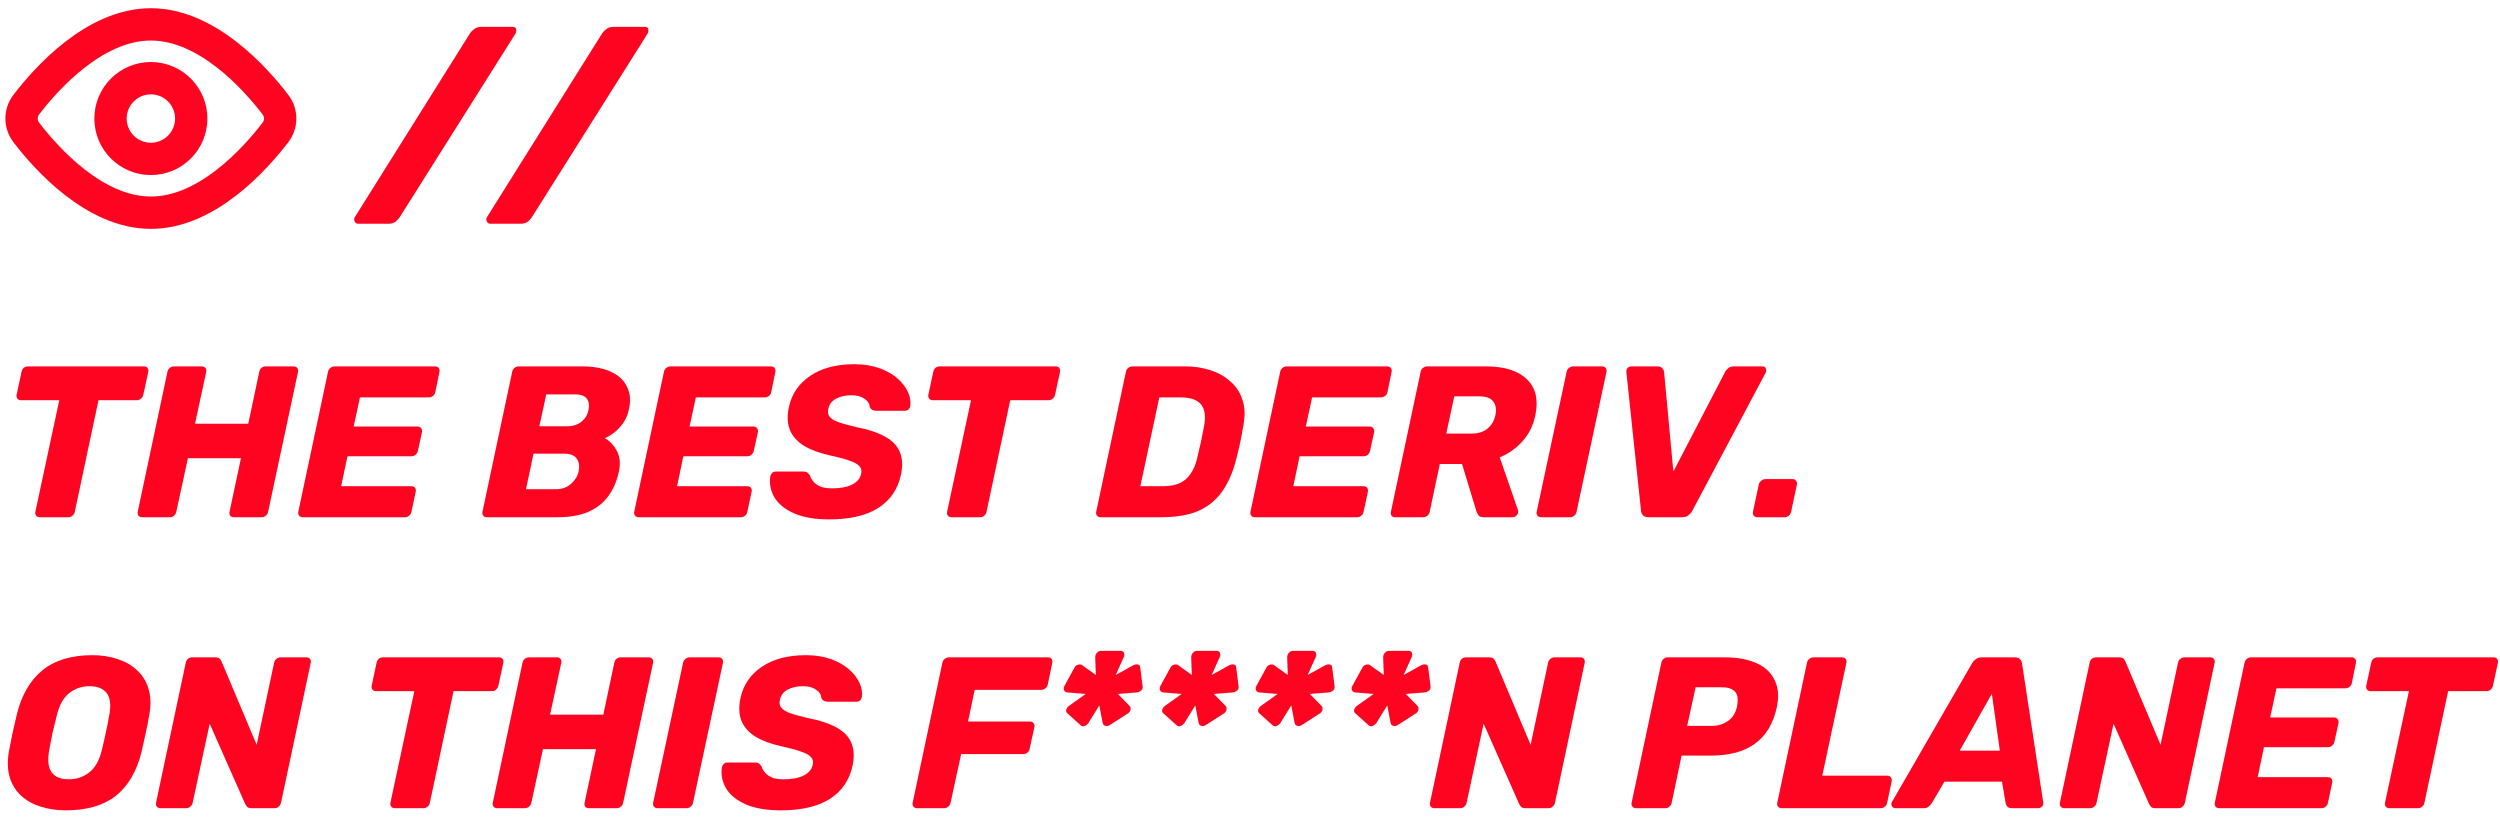 <svg width="232" height="76" viewBox="0 0 232 76" fill="none" xmlns="http://www.w3.org/2000/svg">
<path d="M3.7 48C3.553 48 3.44 47.954 3.36 47.86C3.28 47.767 3.253 47.647 3.28 47.5L5.5 37.14H1.94C1.807 37.14 1.7 37.094 1.62 37C1.54 36.894 1.513 36.774 1.54 36.64L2 34.5C2.027 34.354 2.093 34.234 2.2 34.14C2.32 34.047 2.453 34 2.6 34H13.36C13.507 34 13.613 34.047 13.68 34.14C13.76 34.234 13.787 34.354 13.76 34.5L13.3 36.64C13.273 36.774 13.2 36.894 13.08 37C12.973 37.094 12.847 37.14 12.7 37.14H9.14L6.94 47.5C6.913 47.647 6.84 47.767 6.72 47.86C6.613 47.954 6.487 48 6.34 48H3.7Z" fill="#FF0420"/>
<path d="M13.179 48C13.046 48 12.939 47.954 12.859 47.86C12.779 47.767 12.752 47.647 12.779 47.5L15.539 34.5C15.566 34.354 15.639 34.234 15.759 34.14C15.879 34.047 16.006 34 16.139 34H18.719C18.866 34 18.979 34.047 19.059 34.14C19.139 34.234 19.166 34.354 19.139 34.5L18.099 39.32H23.039L24.059 34.5C24.086 34.354 24.152 34.234 24.259 34.14C24.379 34.047 24.512 34 24.659 34H27.239C27.386 34 27.499 34.047 27.579 34.14C27.659 34.234 27.686 34.354 27.659 34.5L24.879 47.5C24.852 47.647 24.779 47.767 24.659 47.86C24.552 47.954 24.426 48 24.279 48H21.699C21.552 48 21.439 47.954 21.359 47.86C21.292 47.767 21.272 47.647 21.299 47.5L22.359 42.52H17.439L16.359 47.5C16.332 47.647 16.259 47.767 16.139 47.86C16.032 47.954 15.906 48 15.759 48H13.179Z" fill="#FF0420"/>
<path d="M28.081 48C27.948 48 27.841 47.954 27.761 47.86C27.681 47.767 27.655 47.647 27.681 47.5L30.441 34.5C30.468 34.354 30.541 34.234 30.661 34.14C30.781 34.047 30.908 34 31.041 34H40.381C40.528 34 40.635 34.047 40.701 34.14C40.781 34.234 40.808 34.354 40.781 34.5L40.401 36.38C40.375 36.527 40.301 36.647 40.181 36.74C40.061 36.834 39.928 36.88 39.781 36.88H33.401L32.821 39.58H38.741C38.888 39.58 39.001 39.634 39.081 39.74C39.161 39.834 39.188 39.954 39.161 40.1L38.781 41.84C38.755 41.974 38.681 42.094 38.561 42.2C38.455 42.294 38.328 42.34 38.181 42.34H32.241L31.661 45.12H38.181C38.328 45.12 38.435 45.167 38.501 45.26C38.581 45.354 38.608 45.474 38.581 45.62L38.181 47.5C38.155 47.647 38.081 47.767 37.961 47.86C37.855 47.954 37.728 48 37.581 48H28.081Z" fill="#FF0420"/>
<path d="M45.171 48C45.038 48 44.931 47.954 44.851 47.86C44.771 47.767 44.745 47.647 44.771 47.5L47.531 34.5C47.558 34.354 47.631 34.234 47.751 34.14C47.871 34.047 47.998 34 48.131 34H53.991C55.058 34 55.945 34.16 56.651 34.48C57.371 34.8 57.878 35.26 58.171 35.86C58.478 36.447 58.545 37.147 58.371 37.96C58.265 38.467 58.078 38.907 57.811 39.28C57.558 39.64 57.278 39.934 56.971 40.16C56.678 40.387 56.398 40.554 56.131 40.66C56.598 40.927 56.971 41.327 57.251 41.86C57.531 42.394 57.591 43.027 57.431 43.76C57.245 44.64 56.918 45.4 56.451 46.04C55.998 46.667 55.378 47.154 54.591 47.5C53.818 47.834 52.858 48 51.711 48H45.171ZM48.811 45.4H51.591C52.151 45.4 52.618 45.234 52.991 44.9C53.365 44.567 53.598 44.187 53.691 43.76C53.798 43.294 53.745 42.9 53.531 42.58C53.331 42.26 52.925 42.1 52.311 42.1H49.511L48.811 45.4ZM50.051 39.56H52.611C53.158 39.56 53.605 39.42 53.951 39.14C54.298 38.86 54.518 38.5 54.611 38.06C54.705 37.634 54.658 37.287 54.471 37.02C54.285 36.74 53.918 36.6 53.371 36.6H50.691L50.051 39.56Z" fill="#FF0420"/>
<path d="M59.253 48C59.12 48 59.013 47.954 58.933 47.86C58.853 47.767 58.827 47.647 58.853 47.5L61.613 34.5C61.64 34.354 61.713 34.234 61.833 34.14C61.953 34.047 62.08 34 62.213 34H71.553C71.7 34 71.807 34.047 71.873 34.14C71.953 34.234 71.98 34.354 71.953 34.5L71.573 36.38C71.547 36.527 71.473 36.647 71.353 36.74C71.233 36.834 71.1 36.88 70.953 36.88H64.573L63.993 39.58H69.913C70.06 39.58 70.173 39.634 70.253 39.74C70.333 39.834 70.36 39.954 70.333 40.1L69.953 41.84C69.927 41.974 69.853 42.094 69.733 42.2C69.627 42.294 69.5 42.34 69.353 42.34H63.413L62.833 45.12H69.353C69.5 45.12 69.607 45.167 69.673 45.26C69.753 45.354 69.78 45.474 69.753 45.62L69.353 47.5C69.327 47.647 69.253 47.767 69.133 47.86C69.027 47.954 68.9 48 68.753 48H59.253Z" fill="#FF0420"/>
<path d="M76.967 48.2C75.634 48.2 74.54 48.014 73.687 47.64C72.847 47.267 72.24 46.774 71.867 46.16C71.507 45.534 71.38 44.874 71.487 44.18C71.514 44.074 71.567 43.98 71.647 43.9C71.74 43.807 71.847 43.76 71.967 43.76H74.527C74.714 43.76 74.847 43.794 74.927 43.86C75.007 43.927 75.087 44.014 75.167 44.12C75.221 44.32 75.327 44.514 75.487 44.7C75.647 44.887 75.867 45.04 76.147 45.16C76.441 45.267 76.8 45.32 77.227 45.32C78.001 45.32 78.621 45.2 79.087 44.96C79.554 44.72 79.827 44.394 79.907 43.98C79.987 43.687 79.934 43.447 79.747 43.26C79.574 43.06 79.26 42.887 78.807 42.74C78.367 42.58 77.774 42.42 77.027 42.26C76.054 42.047 75.254 41.754 74.627 41.38C74.001 40.994 73.561 40.507 73.307 39.92C73.067 39.32 73.034 38.607 73.207 37.78C73.474 36.554 74.134 35.587 75.187 34.88C76.24 34.16 77.607 33.8 79.287 33.8C80.154 33.8 80.921 33.92 81.587 34.16C82.267 34.4 82.834 34.72 83.287 35.12C83.74 35.52 84.067 35.947 84.267 36.4C84.467 36.84 84.534 37.274 84.467 37.7C84.454 37.807 84.4 37.907 84.307 38C84.214 38.08 84.107 38.12 83.987 38.12H81.307C81.174 38.12 81.054 38.094 80.947 38.04C80.854 37.987 80.774 37.9 80.707 37.78C80.707 37.487 80.554 37.234 80.247 37.02C79.941 36.794 79.534 36.68 79.027 36.68C78.454 36.68 77.974 36.787 77.587 37C77.201 37.2 76.96 37.514 76.867 37.94C76.8 38.207 76.834 38.44 76.967 38.64C77.114 38.84 77.38 39.014 77.767 39.16C78.167 39.307 78.714 39.46 79.407 39.62C80.581 39.847 81.501 40.154 82.167 40.54C82.834 40.914 83.281 41.387 83.507 41.96C83.747 42.534 83.781 43.234 83.607 44.06C83.314 45.42 82.6 46.454 81.467 47.16C80.347 47.854 78.847 48.2 76.967 48.2Z" fill="#FF0420"/>
<path d="M88.309 48C88.163 48 88.049 47.954 87.969 47.86C87.889 47.767 87.863 47.647 87.889 47.5L90.109 37.14H86.549C86.416 37.14 86.309 37.094 86.229 37C86.149 36.894 86.123 36.774 86.149 36.64L86.609 34.5C86.636 34.354 86.703 34.234 86.809 34.14C86.929 34.047 87.063 34 87.209 34H97.969C98.116 34 98.223 34.047 98.289 34.14C98.369 34.234 98.396 34.354 98.369 34.5L97.909 36.64C97.883 36.774 97.809 36.894 97.689 37C97.583 37.094 97.456 37.14 97.309 37.14H93.749L91.549 47.5C91.523 47.647 91.449 47.767 91.329 47.86C91.223 47.954 91.096 48 90.949 48H88.309Z" fill="#FF0420"/>
<path d="M102.124 48C101.991 48 101.884 47.954 101.804 47.86C101.724 47.767 101.698 47.647 101.724 47.5L104.484 34.5C104.511 34.354 104.584 34.234 104.704 34.14C104.824 34.047 104.951 34 105.084 34H109.964C110.831 34 111.624 34.12 112.344 34.36C113.078 34.6 113.698 34.954 114.204 35.42C114.724 35.874 115.091 36.44 115.304 37.12C115.531 37.8 115.558 38.58 115.384 39.46C115.291 40.047 115.198 40.56 115.104 41C115.011 41.44 114.891 41.947 114.744 42.52C114.438 43.76 113.998 44.787 113.424 45.6C112.851 46.414 112.104 47.02 111.184 47.42C110.278 47.807 109.131 48 107.744 48H102.124ZM105.824 45.12H107.924C108.511 45.12 109.011 45.034 109.424 44.86C109.851 44.674 110.198 44.387 110.464 44C110.744 43.614 110.958 43.107 111.104 42.48C111.198 42.094 111.278 41.747 111.344 41.44C111.424 41.134 111.491 40.827 111.544 40.52C111.611 40.214 111.678 39.874 111.744 39.5C111.904 38.594 111.804 37.934 111.444 37.52C111.084 37.094 110.464 36.88 109.584 36.88H107.584L105.824 45.12Z" fill="#FF0420"/>
<path d="M116.441 48C116.307 48 116.201 47.954 116.121 47.86C116.041 47.767 116.014 47.647 116.041 47.5L118.801 34.5C118.827 34.354 118.901 34.234 119.021 34.14C119.141 34.047 119.267 34 119.401 34H128.741C128.887 34 128.994 34.047 129.061 34.14C129.141 34.234 129.167 34.354 129.141 34.5L128.761 36.38C128.734 36.527 128.661 36.647 128.541 36.74C128.421 36.834 128.287 36.88 128.141 36.88H121.761L121.181 39.58H127.101C127.247 39.58 127.361 39.634 127.441 39.74C127.521 39.834 127.547 39.954 127.521 40.1L127.141 41.84C127.114 41.974 127.041 42.094 126.921 42.2C126.814 42.294 126.687 42.34 126.541 42.34H120.601L120.021 45.12H126.541C126.687 45.12 126.794 45.167 126.861 45.26C126.941 45.354 126.967 45.474 126.941 45.62L126.541 47.5C126.514 47.647 126.441 47.767 126.321 47.86C126.214 47.954 126.087 48 125.941 48H116.441Z" fill="#FF0420"/>
<path d="M129.475 48C129.328 48 129.215 47.954 129.135 47.86C129.068 47.767 129.048 47.647 129.075 47.5L131.835 34.5C131.861 34.354 131.935 34.234 132.055 34.14C132.175 34.047 132.308 34 132.455 34H137.895C139.615 34 140.881 34.4 141.695 35.2C142.521 35.987 142.781 37.107 142.475 38.56C142.275 39.507 141.875 40.307 141.275 40.96C140.688 41.614 139.988 42.107 139.175 42.44L140.875 47.36C140.888 47.4 140.895 47.434 140.895 47.46C140.895 47.487 140.888 47.527 140.875 47.58C140.861 47.687 140.801 47.787 140.695 47.88C140.588 47.96 140.475 48 140.355 48H137.715C137.461 48 137.288 47.94 137.195 47.82C137.115 47.687 137.055 47.567 137.015 47.46L135.675 43.06H133.615L132.675 47.5C132.648 47.647 132.575 47.767 132.455 47.86C132.335 47.954 132.201 48 132.055 48H129.475ZM134.215 40.24H136.535C137.161 40.24 137.661 40.087 138.035 39.78C138.408 39.474 138.655 39.054 138.775 38.52C138.881 38 138.815 37.58 138.575 37.26C138.348 36.94 137.908 36.78 137.255 36.78L134.955 36.78L134.215 40.24Z" fill="#FF0420"/>
<path d="M143.023 48C142.876 48 142.763 47.954 142.683 47.86C142.603 47.767 142.576 47.647 142.603 47.5L145.383 34.5C145.409 34.354 145.483 34.234 145.603 34.14C145.723 34.047 145.849 34 145.983 34H148.683C148.816 34 148.923 34.047 149.003 34.14C149.083 34.234 149.109 34.354 149.083 34.5L146.303 47.5C146.276 47.647 146.203 47.767 146.083 47.86C145.976 47.954 145.856 48 145.723 48H143.023Z" fill="#FF0420"/>
<path d="M152.987 48C152.761 48 152.587 47.94 152.467 47.82C152.361 47.7 152.301 47.56 152.287 47.4L150.927 34.54C150.914 34.367 150.954 34.234 151.047 34.14C151.141 34.047 151.261 34 151.407 34H153.807C154.021 34 154.174 34.06 154.267 34.18C154.361 34.287 154.414 34.4 154.427 34.52L155.287 43.76L160.087 34.52C160.141 34.4 160.234 34.287 160.367 34.18C160.501 34.06 160.674 34 160.887 34H163.567C163.727 34 163.827 34.067 163.867 34.2C163.921 34.32 163.914 34.454 163.847 34.6L157.047 47.4C156.967 47.56 156.847 47.7 156.687 47.82C156.541 47.94 156.347 48 156.107 48H152.987Z" fill="#FF0420"/>
<path d="M163.094 48C162.948 48 162.834 47.954 162.754 47.86C162.674 47.767 162.648 47.647 162.674 47.5L163.214 44.96C163.241 44.827 163.314 44.714 163.434 44.62C163.554 44.514 163.688 44.46 163.834 44.46H166.354C166.501 44.46 166.608 44.514 166.674 44.62C166.754 44.714 166.781 44.827 166.754 44.96L166.214 47.5C166.188 47.647 166.114 47.767 165.994 47.86C165.888 47.954 165.761 48 165.614 48H163.094Z" fill="#FF0420"/>
<path d="M6.12 75.2C5.28 75.2 4.5 75.087 3.78 74.86C3.06 74.634 2.453 74.294 1.96 73.84C1.467 73.387 1.113 72.82 0.9 72.14C0.7 71.46 0.673 70.667 0.82 69.76C0.927 69.187 1.04 68.614 1.16 68.04C1.293 67.467 1.427 66.887 1.56 66.3C2 64.5 2.793 63.134 3.94 62.2C5.087 61.267 6.633 60.8 8.58 60.8C9.42 60.8 10.193 60.92 10.9 61.16C11.62 61.387 12.227 61.734 12.72 62.2C13.227 62.667 13.58 63.24 13.78 63.92C13.993 64.6 14.02 65.394 13.86 66.3C13.767 66.887 13.653 67.467 13.52 68.04C13.4 68.614 13.273 69.187 13.14 69.76C12.687 71.587 11.887 72.954 10.74 73.86C9.593 74.754 8.053 75.2 6.12 75.2ZM6.38 72.32C7.1 72.32 7.733 72.107 8.28 71.68C8.827 71.254 9.213 70.574 9.44 69.64C9.587 69.054 9.713 68.5 9.82 67.98C9.94 67.46 10.047 66.92 10.14 66.36C10.313 65.427 10.233 64.747 9.9 64.32C9.567 63.894 9.04 63.68 8.32 63.68C7.6 63.68 6.967 63.894 6.42 64.32C5.887 64.747 5.507 65.427 5.28 66.36C5.133 66.92 5 67.46 4.88 67.98C4.773 68.5 4.667 69.054 4.56 69.64C4.4 70.574 4.48 71.254 4.8 71.68C5.12 72.107 5.647 72.32 6.38 72.32Z" fill="#FF0420"/>
<path d="M14.878 75C14.745 75 14.638 74.954 14.558 74.86C14.478 74.767 14.452 74.647 14.478 74.5L17.238 61.5C17.265 61.354 17.332 61.234 17.438 61.14C17.558 61.047 17.692 61 17.838 61H19.958C20.172 61 20.318 61.047 20.398 61.14C20.478 61.234 20.532 61.314 20.558 61.38L23.818 69.12L25.438 61.5C25.465 61.354 25.538 61.234 25.658 61.14C25.778 61.047 25.905 61 26.038 61H28.438C28.585 61 28.692 61.047 28.758 61.14C28.838 61.234 28.865 61.354 28.838 61.5L26.078 74.5C26.052 74.634 25.978 74.754 25.858 74.86C25.752 74.954 25.625 75 25.478 75H23.358C23.145 75 22.998 74.954 22.918 74.86C22.838 74.754 22.785 74.674 22.758 74.62L19.458 67.16L17.878 74.5C17.852 74.647 17.778 74.767 17.658 74.86C17.552 74.954 17.425 75 17.278 75H14.878Z" fill="#FF0420"/>
<path d="M36.649 75C36.503 75 36.389 74.954 36.309 74.86C36.229 74.767 36.203 74.647 36.229 74.5L38.449 64.14H34.889C34.756 64.14 34.649 64.094 34.569 64C34.489 63.894 34.463 63.774 34.489 63.64L34.949 61.5C34.976 61.354 35.043 61.234 35.149 61.14C35.269 61.047 35.403 61 35.549 61H46.309C46.456 61 46.563 61.047 46.629 61.14C46.709 61.234 46.736 61.354 46.709 61.5L46.249 63.64C46.223 63.774 46.149 63.894 46.029 64C45.923 64.094 45.796 64.14 45.649 64.14H42.089L39.889 74.5C39.863 74.647 39.789 74.767 39.669 74.86C39.563 74.954 39.436 75 39.289 75H36.649Z" fill="#FF0420"/>
<path d="M46.128 75C45.995 75 45.888 74.954 45.808 74.86C45.728 74.767 45.702 74.647 45.728 74.5L48.488 61.5C48.515 61.354 48.588 61.234 48.708 61.14C48.828 61.047 48.955 61 49.088 61H51.668C51.815 61 51.928 61.047 52.008 61.14C52.088 61.234 52.115 61.354 52.088 61.5L51.048 66.32H55.988L57.008 61.5C57.035 61.354 57.102 61.234 57.208 61.14C57.328 61.047 57.462 61 57.608 61H60.188C60.335 61 60.448 61.047 60.528 61.14C60.608 61.234 60.635 61.354 60.608 61.5L57.828 74.5C57.802 74.647 57.728 74.767 57.608 74.86C57.502 74.954 57.375 75 57.228 75H54.648C54.502 75 54.388 74.954 54.308 74.86C54.242 74.767 54.222 74.647 54.248 74.5L55.308 69.52H50.388L49.308 74.5C49.282 74.647 49.208 74.767 49.088 74.86C48.982 74.954 48.855 75 48.708 75H46.128Z" fill="#FF0420"/>
<path d="M61.031 75C60.884 75 60.771 74.954 60.691 74.86C60.611 74.767 60.584 74.647 60.611 74.5L63.391 61.5C63.417 61.354 63.491 61.234 63.611 61.14C63.731 61.047 63.857 61 63.991 61H66.691C66.824 61 66.931 61.047 67.011 61.14C67.091 61.234 67.117 61.354 67.091 61.5L64.311 74.5C64.284 74.647 64.211 74.767 64.091 74.86C63.984 74.954 63.864 75 63.731 75H61.031Z" fill="#FF0420"/>
<path d="M72.475 75.2C71.142 75.2 70.048 75.014 69.195 74.64C68.355 74.267 67.748 73.774 67.375 73.16C67.015 72.534 66.888 71.874 66.995 71.18C67.022 71.074 67.075 70.98 67.155 70.9C67.248 70.807 67.355 70.76 67.475 70.76H70.035C70.222 70.76 70.355 70.794 70.435 70.86C70.515 70.927 70.595 71.014 70.675 71.12C70.728 71.32 70.835 71.514 70.995 71.7C71.155 71.887 71.375 72.04 71.655 72.16C71.948 72.267 72.308 72.32 72.735 72.32C73.508 72.32 74.128 72.2 74.595 71.96C75.062 71.72 75.335 71.394 75.415 70.98C75.495 70.687 75.442 70.447 75.255 70.26C75.082 70.06 74.768 69.887 74.315 69.74C73.875 69.58 73.282 69.42 72.535 69.26C71.562 69.047 70.762 68.754 70.135 68.38C69.508 67.994 69.068 67.507 68.815 66.92C68.575 66.32 68.542 65.607 68.715 64.78C68.982 63.554 69.642 62.587 70.695 61.88C71.748 61.16 73.115 60.8 74.795 60.8C75.662 60.8 76.428 60.92 77.095 61.16C77.775 61.4 78.342 61.72 78.795 62.12C79.248 62.52 79.575 62.947 79.775 63.4C79.975 63.84 80.042 64.274 79.975 64.7C79.962 64.807 79.908 64.907 79.815 65C79.722 65.08 79.615 65.12 79.495 65.12H76.815C76.682 65.12 76.562 65.094 76.455 65.04C76.362 64.987 76.282 64.9 76.215 64.78C76.215 64.487 76.062 64.234 75.755 64.02C75.448 63.794 75.042 63.68 74.535 63.68C73.962 63.68 73.482 63.787 73.095 64C72.708 64.2 72.468 64.514 72.375 64.94C72.308 65.207 72.342 65.44 72.475 65.64C72.622 65.84 72.888 66.014 73.275 66.16C73.675 66.307 74.222 66.46 74.915 66.62C76.088 66.847 77.008 67.154 77.675 67.54C78.342 67.914 78.788 68.387 79.015 68.96C79.255 69.534 79.288 70.234 79.115 71.06C78.822 72.42 78.108 73.454 76.975 74.16C75.855 74.854 74.355 75.2 72.475 75.2Z" fill="#FF0420"/>
<path d="M85.093 75C84.96 75 84.853 74.954 84.773 74.86C84.693 74.767 84.666 74.647 84.693 74.5L87.453 61.5C87.48 61.354 87.553 61.234 87.673 61.14C87.793 61.047 87.92 61 88.053 61H97.253C97.4 61 97.507 61.047 97.573 61.14C97.653 61.234 97.68 61.354 97.653 61.5L97.233 63.52C97.207 63.667 97.133 63.787 97.013 63.88C96.893 63.974 96.76 64.02 96.613 64.02H90.453L89.833 66.96H95.593C95.74 66.96 95.847 67.014 95.913 67.12C95.993 67.214 96.02 67.334 95.993 67.48L95.553 69.48C95.54 69.614 95.473 69.734 95.353 69.84C95.233 69.934 95.1 69.98 94.953 69.98H89.193L88.213 74.5C88.186 74.647 88.113 74.767 87.993 74.86C87.886 74.954 87.76 75 87.613 75H85.093Z" fill="#FF0420"/>
<path d="M101.696 62.64L101.636 61C101.636 60.84 101.689 60.7 101.796 60.58C101.903 60.46 102.036 60.4 102.196 60.4H103.996C104.169 60.4 104.276 60.474 104.316 60.62C104.356 60.754 104.343 60.88 104.276 61L103.536 62.64L105.156 61.74C105.276 61.674 105.409 61.647 105.556 61.66C105.716 61.674 105.803 61.774 105.816 61.96L106.036 63.7C106.063 63.86 106.009 63.994 105.876 64.1C105.756 64.194 105.623 64.247 105.476 64.26L103.736 64.4L104.796 65.48C104.903 65.574 104.943 65.694 104.916 65.84C104.903 65.987 104.823 66.107 104.676 66.2L102.996 67.28C102.863 67.374 102.723 67.4 102.576 67.36C102.429 67.32 102.343 67.214 102.316 67.04L102.016 65.46L101.016 67.08C100.949 67.187 100.843 67.28 100.696 67.36C100.549 67.427 100.409 67.407 100.276 67.3L99.056 66.2C98.936 66.094 98.903 65.967 98.956 65.82C99.023 65.674 99.116 65.56 99.236 65.48L100.756 64.4L99.076 64.26C98.943 64.26 98.836 64.2 98.756 64.08C98.689 63.96 98.696 63.82 98.776 63.66L99.716 61.94C99.796 61.794 99.909 61.707 100.056 61.68C100.203 61.64 100.323 61.654 100.416 61.72L101.696 62.64Z" fill="#FF0420"/>
<path d="M110.602 62.64L110.542 61C110.542 60.84 110.596 60.7 110.702 60.58C110.809 60.46 110.942 60.4 111.102 60.4H112.902C113.076 60.4 113.182 60.474 113.222 60.62C113.262 60.754 113.249 60.88 113.182 61L112.442 62.64L114.062 61.74C114.182 61.674 114.316 61.647 114.462 61.66C114.622 61.674 114.709 61.774 114.722 61.96L114.942 63.7C114.969 63.86 114.916 63.994 114.782 64.1C114.662 64.194 114.529 64.247 114.382 64.26L112.642 64.4L113.702 65.48C113.809 65.574 113.849 65.694 113.822 65.84C113.809 65.987 113.729 66.107 113.582 66.2L111.902 67.28C111.769 67.374 111.629 67.4 111.482 67.36C111.336 67.32 111.249 67.214 111.222 67.04L110.922 65.46L109.922 67.08C109.856 67.187 109.749 67.28 109.602 67.36C109.456 67.427 109.316 67.407 109.182 67.3L107.962 66.2C107.842 66.094 107.809 65.967 107.862 65.82C107.929 65.674 108.022 65.56 108.142 65.48L109.662 64.4L107.982 64.26C107.849 64.26 107.742 64.2 107.662 64.08C107.596 63.96 107.602 63.82 107.682 63.66L108.622 61.94C108.702 61.794 108.816 61.707 108.962 61.68C109.109 61.64 109.229 61.654 109.322 61.72L110.602 62.64Z" fill="#FF0420"/>
<path d="M119.508 62.64L119.448 61C119.448 60.84 119.502 60.7 119.608 60.58C119.715 60.46 119.848 60.4 120.008 60.4H121.808C121.982 60.4 122.088 60.474 122.128 60.62C122.168 60.754 122.155 60.88 122.088 61L121.348 62.64L122.968 61.74C123.088 61.674 123.222 61.647 123.368 61.66C123.528 61.674 123.615 61.774 123.628 61.96L123.848 63.7C123.875 63.86 123.822 63.994 123.688 64.1C123.568 64.194 123.435 64.247 123.288 64.26L121.548 64.4L122.608 65.48C122.715 65.574 122.755 65.694 122.728 65.84C122.715 65.987 122.635 66.107 122.488 66.2L120.808 67.28C120.675 67.374 120.535 67.4 120.388 67.36C120.242 67.32 120.155 67.214 120.128 67.04L119.828 65.46L118.828 67.08C118.762 67.187 118.655 67.28 118.508 67.36C118.362 67.427 118.222 67.407 118.088 67.3L116.868 66.2C116.748 66.094 116.715 65.967 116.768 65.82C116.835 65.674 116.928 65.56 117.048 65.48L118.568 64.4L116.888 64.26C116.755 64.26 116.648 64.2 116.568 64.08C116.502 63.96 116.508 63.82 116.588 63.66L117.528 61.94C117.608 61.794 117.722 61.707 117.868 61.68C118.015 61.64 118.135 61.654 118.228 61.72L119.508 62.64Z" fill="#FF0420"/>
<path d="M128.415 62.64L128.355 61C128.355 60.84 128.408 60.7 128.515 60.58C128.621 60.46 128.755 60.4 128.915 60.4H130.715C130.888 60.4 130.995 60.474 131.035 60.62C131.075 60.754 131.061 60.88 130.995 61L130.255 62.64L131.875 61.74C131.995 61.674 132.128 61.647 132.275 61.66C132.435 61.674 132.521 61.774 132.535 61.96L132.755 63.7C132.781 63.86 132.728 63.994 132.595 64.1C132.475 64.194 132.341 64.247 132.195 64.26L130.455 64.4L131.515 65.48C131.621 65.574 131.661 65.694 131.635 65.84C131.621 65.987 131.541 66.107 131.395 66.2L129.715 67.28C129.581 67.374 129.441 67.4 129.295 67.36C129.148 67.32 129.061 67.214 129.035 67.04L128.735 65.46L127.735 67.08C127.668 67.187 127.561 67.28 127.415 67.36C127.268 67.427 127.128 67.407 126.995 67.3L125.775 66.2C125.655 66.094 125.621 65.967 125.675 65.82C125.741 65.674 125.835 65.56 125.955 65.48L127.475 64.4L125.795 64.26C125.661 64.26 125.555 64.2 125.475 64.08C125.408 63.96 125.415 63.82 125.495 63.66L126.435 61.94C126.515 61.794 126.628 61.707 126.775 61.68C126.921 61.64 127.041 61.654 127.135 61.72L128.415 62.64Z" fill="#FF0420"/>
<path d="M133.101 75C132.968 75 132.861 74.954 132.781 74.86C132.701 74.767 132.674 74.647 132.701 74.5L135.461 61.5C135.488 61.354 135.554 61.234 135.661 61.14C135.781 61.047 135.914 61 136.061 61H138.181C138.394 61 138.541 61.047 138.621 61.14C138.701 61.234 138.754 61.314 138.781 61.38L142.041 69.12L143.661 61.5C143.688 61.354 143.761 61.234 143.881 61.14C144.001 61.047 144.128 61 144.261 61H146.661C146.808 61 146.914 61.047 146.981 61.14C147.061 61.234 147.088 61.354 147.061 61.5L144.301 74.5C144.274 74.634 144.201 74.754 144.081 74.86C143.974 74.954 143.848 75 143.701 75H141.581C141.368 75 141.221 74.954 141.141 74.86C141.061 74.754 141.008 74.674 140.981 74.62L137.681 67.16L136.101 74.5C136.074 74.647 136.001 74.767 135.881 74.86C135.774 74.954 135.648 75 135.501 75H133.101Z" fill="#FF0420"/>
<path d="M151.812 75C151.679 75 151.572 74.954 151.492 74.86C151.412 74.767 151.385 74.647 151.412 74.5L154.172 61.5C154.199 61.354 154.272 61.234 154.392 61.14C154.512 61.047 154.639 61 154.772 61H160.092C160.905 61 161.639 61.094 162.292 61.28C162.959 61.467 163.512 61.754 163.952 62.14C164.392 62.527 164.699 63.014 164.872 63.6C165.045 64.174 165.052 64.847 164.892 65.62C164.559 67.154 163.879 68.287 162.852 69.02C161.839 69.754 160.472 70.12 158.752 70.12H156.052L155.132 74.5C155.105 74.647 155.032 74.767 154.912 74.86C154.805 74.954 154.679 75 154.532 75H151.812ZM156.572 67.36H158.872C159.419 67.36 159.905 67.214 160.332 66.92C160.772 66.627 161.059 66.18 161.192 65.58C161.259 65.234 161.272 64.927 161.232 64.66C161.192 64.394 161.052 64.18 160.812 64.02C160.585 63.86 160.232 63.78 159.752 63.78H157.352L156.572 67.36Z" fill="#FF0420"/>
<path d="M165.327 75C165.194 75 165.088 74.954 165.008 74.86C164.928 74.767 164.901 74.647 164.928 74.5L167.688 61.5C167.714 61.354 167.788 61.234 167.908 61.14C168.027 61.047 168.154 61 168.288 61H170.928C171.074 61 171.188 61.047 171.268 61.14C171.348 61.234 171.374 61.354 171.348 61.5L169.107 71.98H175.148C175.294 71.98 175.401 72.034 175.467 72.14C175.548 72.234 175.574 72.354 175.548 72.5L175.128 74.5C175.101 74.647 175.027 74.767 174.908 74.86C174.801 74.954 174.674 75 174.527 75H165.327Z" fill="#FF0420"/>
<path d="M175.903 75C175.743 75 175.63 74.934 175.563 74.8C175.497 74.667 175.503 74.534 175.583 74.4L183.003 61.56C183.083 61.414 183.197 61.287 183.343 61.18C183.49 61.06 183.677 61 183.903 61H186.983C187.21 61 187.37 61.06 187.463 61.18C187.57 61.287 187.63 61.414 187.643 61.56L189.603 74.4C189.643 74.587 189.61 74.734 189.503 74.84C189.397 74.947 189.277 75 189.143 75H186.723C186.523 75 186.377 74.954 186.283 74.86C186.203 74.767 186.15 74.66 186.123 74.54L185.783 72.54H180.443L179.243 74.58C179.177 74.674 179.083 74.767 178.963 74.86C178.857 74.954 178.703 75 178.503 75H175.903ZM181.863 69.66H185.583L184.843 64.38L181.863 69.66Z" fill="#FF0420"/>
<path d="M191.558 75C191.425 75 191.318 74.954 191.238 74.86C191.158 74.767 191.131 74.647 191.158 74.5L193.918 61.5C193.945 61.354 194.011 61.234 194.118 61.14C194.238 61.047 194.371 61 194.518 61H196.638C196.851 61 196.998 61.047 197.078 61.14C197.158 61.234 197.211 61.314 197.238 61.38L200.498 69.12L202.118 61.5C202.145 61.354 202.218 61.234 202.338 61.14C202.458 61.047 202.585 61 202.718 61H205.118C205.265 61 205.371 61.047 205.438 61.14C205.518 61.234 205.545 61.354 205.518 61.5L202.758 74.5C202.731 74.634 202.658 74.754 202.538 74.86C202.431 74.954 202.305 75 202.158 75H200.038C199.825 75 199.678 74.954 199.598 74.86C199.518 74.754 199.465 74.674 199.438 74.62L196.138 67.16L194.558 74.5C194.531 74.647 194.458 74.767 194.338 74.86C194.231 74.954 194.105 75 193.958 75H191.558Z" fill="#FF0420"/>
<path d="M205.933 75C205.8 75 205.693 74.954 205.613 74.86C205.533 74.767 205.506 74.647 205.533 74.5L208.293 61.5C208.32 61.354 208.393 61.234 208.513 61.14C208.633 61.047 208.76 61 208.893 61H218.233C218.38 61 218.486 61.047 218.553 61.14C218.633 61.234 218.66 61.354 218.633 61.5L218.253 63.38C218.226 63.527 218.153 63.647 218.033 63.74C217.913 63.834 217.78 63.88 217.633 63.88H211.253L210.673 66.58H216.593C216.74 66.58 216.853 66.634 216.933 66.74C217.013 66.834 217.04 66.954 217.013 67.1L216.633 68.84C216.606 68.974 216.533 69.094 216.413 69.2C216.306 69.294 216.18 69.34 216.033 69.34H210.093L209.513 72.12H216.033C216.18 72.12 216.286 72.167 216.353 72.26C216.433 72.354 216.46 72.474 216.433 72.62L216.033 74.5C216.006 74.647 215.933 74.767 215.813 74.86C215.706 74.954 215.58 75 215.433 75H205.933Z" fill="#FF0420"/>
<path d="M221.747 75C221.6 75 221.487 74.954 221.407 74.86C221.327 74.767 221.3 74.647 221.327 74.5L223.547 64.14H219.987C219.854 64.14 219.747 64.094 219.667 64C219.587 63.894 219.56 63.774 219.587 63.64L220.047 61.5C220.074 61.354 220.14 61.234 220.247 61.14C220.367 61.047 220.5 61 220.647 61H231.407C231.554 61 231.66 61.047 231.727 61.14C231.807 61.234 231.834 61.354 231.807 61.5L231.347 63.64C231.32 63.774 231.247 63.894 231.127 64C231.02 64.094 230.894 64.14 230.747 64.14H227.187L224.987 74.5C224.96 74.647 224.887 74.767 224.767 74.86C224.66 74.954 224.534 75 224.387 75H221.747Z" fill="#FF0420"/>
<path d="M33.244 20.764C33.076 20.764 32.964 20.687 32.908 20.533C32.838 20.393 32.852 20.253 32.95 20.113L43.597 3.124C43.695 2.97 43.828 2.83 43.996 2.704C44.178 2.564 44.402 2.494 44.668 2.494H47.545C47.769 2.494 47.888 2.571 47.902 2.725C47.93 2.865 47.902 3.005 47.818 3.145L37.108 20.134C37.024 20.274 36.898 20.414 36.73 20.554C36.562 20.694 36.338 20.764 36.058 20.764H33.244Z" fill="#FF0420"/>
<path d="M45.508 20.764C45.34 20.764 45.228 20.687 45.172 20.533C45.102 20.393 45.116 20.253 45.214 20.113L55.861 3.124C55.959 2.97 56.092 2.83 56.26 2.704C56.442 2.564 56.666 2.494 56.932 2.494H59.809C60.033 2.494 60.152 2.571 60.166 2.725C60.194 2.865 60.166 3.005 60.082 3.145L49.372 20.134C49.288 20.274 49.162 20.414 48.994 20.554C48.826 20.694 48.602 20.764 48.322 20.764H45.508Z" fill="#FF0420"/>
<path d="M25.556 9.704C26.148 10.478 26.148 11.523 25.556 12.296C23.692 14.729 19.221 19.739 14 19.739C8.78 19.739 4.308 14.729 2.444 12.296C2.156 11.925 2 11.47 2 11C2 10.531 2.156 10.075 2.444 9.704C4.308 7.271 8.78 2.262 14 2.262C19.221 2.262 23.692 7.271 25.556 9.704V9.704Z" stroke="#FF0420" stroke-width="3" stroke-linecap="round" stroke-linejoin="round"/>
<path d="M14 14.745C16.069 14.745 17.745 13.069 17.745 11C17.745 8.932 16.069 7.255 14 7.255C11.932 7.255 10.255 8.932 10.255 11C10.255 13.069 11.932 14.745 14 14.745Z" stroke="#FF0420" stroke-width="3" stroke-linecap="round" stroke-linejoin="round"/>
</svg>
